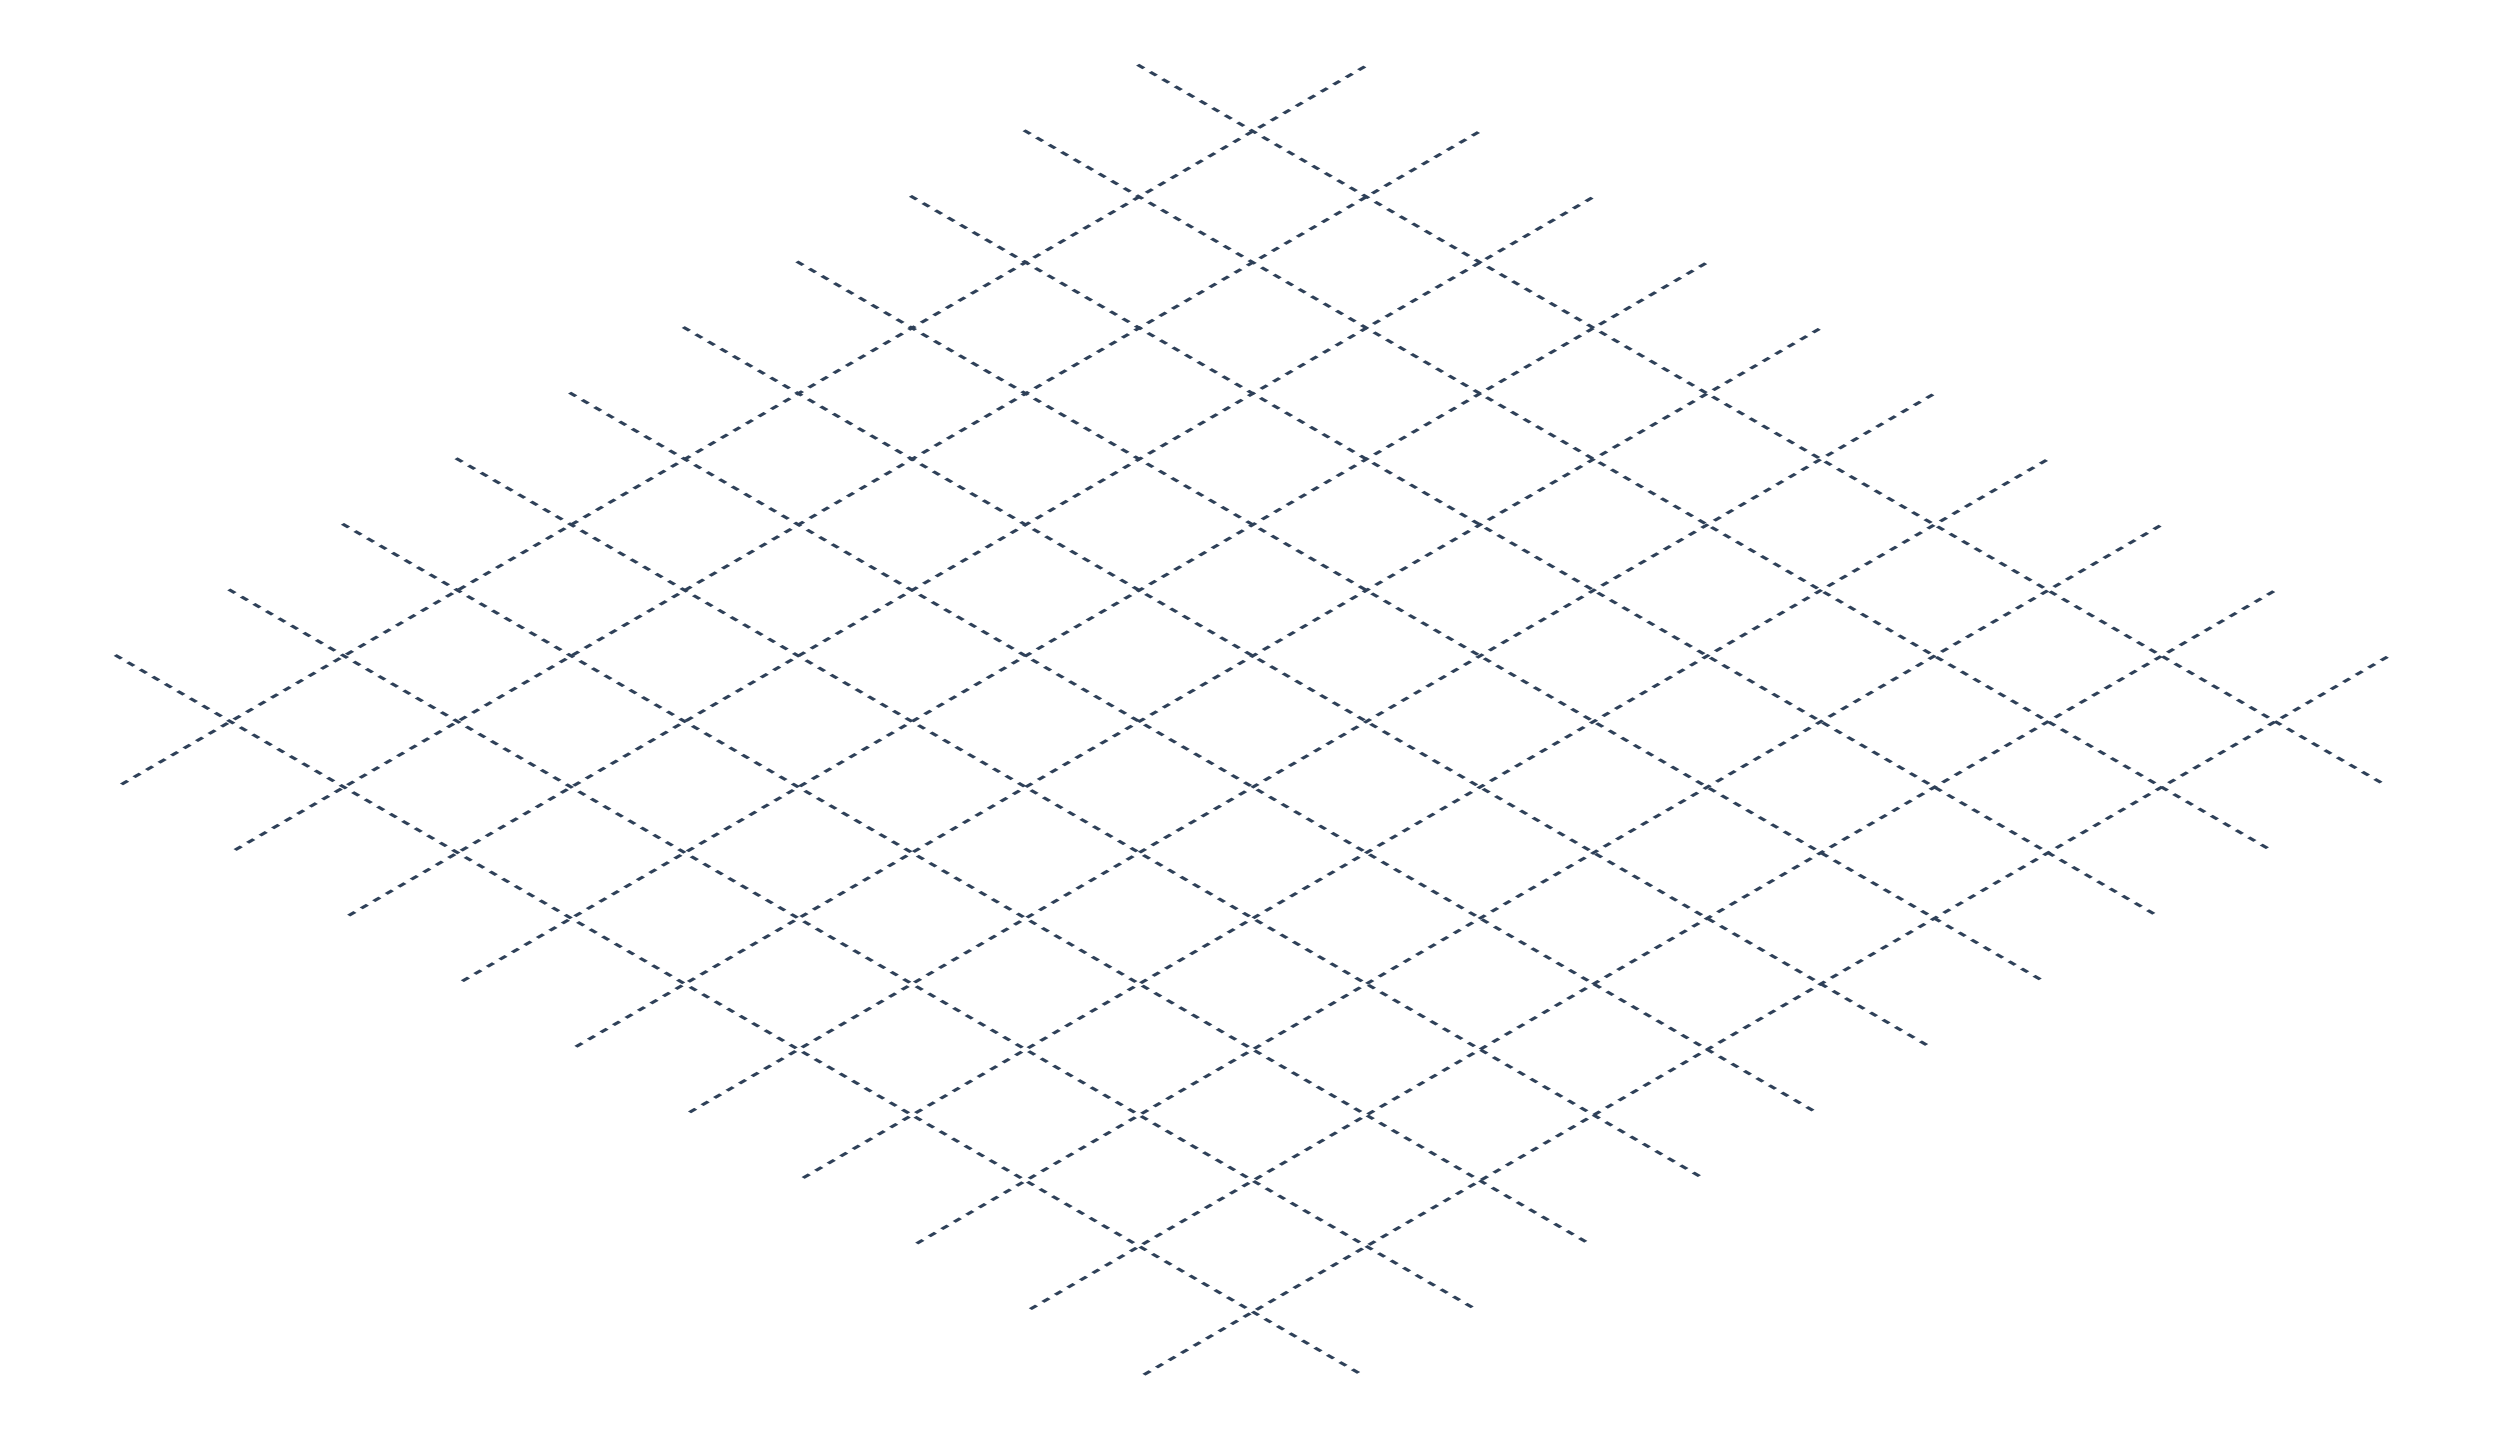 <?xml version="1.0" encoding="UTF-8"?> <svg xmlns="http://www.w3.org/2000/svg" width="693" height="400" viewBox="0 0 693 400" fill="none"><line y1="-0.5" x2="399.999" y2="-0.5" transform="matrix(-0.866 0.5 -0.866 -0.5 377.904 18.183)" stroke="#2E4058" stroke-dasharray="2 2"></line><line y1="-0.5" x2="399.999" y2="-0.5" transform="matrix(-0.866 0.5 -0.866 -0.5 409.396 36.365)" stroke="#2E4058" stroke-dasharray="2 2"></line><line y1="-0.5" x2="399.999" y2="-0.5" transform="matrix(-0.866 0.5 -0.866 -0.5 440.888 54.546)" stroke="#2E4058" stroke-dasharray="2 2"></line><line y1="-0.5" x2="399.999" y2="-0.5" transform="matrix(-0.866 0.5 -0.866 -0.5 472.38 72.728)" stroke="#2E4058" stroke-dasharray="2 2"></line><line y1="-0.5" x2="399.999" y2="-0.5" transform="matrix(-0.866 0.5 -0.866 -0.5 503.869 90.91)" stroke="#2E4058" stroke-dasharray="2 2"></line><line y1="-0.5" x2="399.999" y2="-0.5" transform="matrix(-0.866 0.5 -0.866 -0.5 535.361 109.092)" stroke="#2E4058" stroke-dasharray="2 2"></line><line y1="-0.5" x2="399.999" y2="-0.5" transform="matrix(-0.866 0.5 -0.866 -0.5 566.853 127.274)" stroke="#2E4058" stroke-dasharray="2 2"></line><line y1="-0.5" x2="399.999" y2="-0.5" transform="matrix(-0.866 0.5 -0.866 -0.5 598.345 145.456)" stroke="#2E4058" stroke-dasharray="2 2"></line><line y1="-0.5" x2="399.999" y2="-0.5" transform="matrix(-0.866 0.5 -0.866 -0.5 629.837 163.638)" stroke="#2E4058" stroke-dasharray="2 2"></line><line y1="-0.5" x2="399.999" y2="-0.5" transform="matrix(-0.866 0.5 -0.866 -0.5 661.33 181.819)" stroke="#2E4058" stroke-dasharray="2 2"></line><line y1="-0.5" x2="399.999" y2="-0.5" transform="matrix(0.866 0.5 -0.866 0.5 31.494 181.819)" stroke="#2E4058" stroke-dasharray="2 2"></line><line y1="-0.5" x2="399.999" y2="-0.5" transform="matrix(0.866 0.5 -0.866 0.5 62.986 163.637)" stroke="#2E4058" stroke-dasharray="2 2"></line><line y1="-0.5" x2="399.999" y2="-0.5" transform="matrix(0.866 0.5 -0.866 0.5 94.478 145.456)" stroke="#2E4058" stroke-dasharray="2 2"></line><line y1="-0.5" x2="399.999" y2="-0.5" transform="matrix(0.866 0.5 -0.866 0.5 125.97 127.273)" stroke="#2E4058" stroke-dasharray="2 2"></line><line y1="-0.5" x2="399.999" y2="-0.5" transform="matrix(0.866 0.5 -0.866 0.5 157.462 109.091)" stroke="#2E4058" stroke-dasharray="2 2"></line><line y1="-0.5" x2="399.999" y2="-0.5" transform="matrix(0.866 0.5 -0.866 0.5 188.955 90.91)" stroke="#2E4058" stroke-dasharray="2 2"></line><line y1="-0.5" x2="399.999" y2="-0.5" transform="matrix(0.866 0.5 -0.866 0.5 220.447 72.728)" stroke="#2E4058" stroke-dasharray="2 2"></line><line y1="-0.5" x2="399.999" y2="-0.5" transform="matrix(0.866 0.5 -0.866 0.5 251.935 54.546)" stroke="#2E4058" stroke-dasharray="2 2"></line><line y1="-0.5" x2="399.999" y2="-0.5" transform="matrix(0.866 0.5 -0.866 0.5 283.427 36.365)" stroke="#2E4058" stroke-dasharray="2 2"></line><line y1="-0.5" x2="399.999" y2="-0.5" transform="matrix(0.866 0.5 -0.866 0.5 314.919 18.183)" stroke="#2E4058" stroke-dasharray="2 2"></line></svg> 